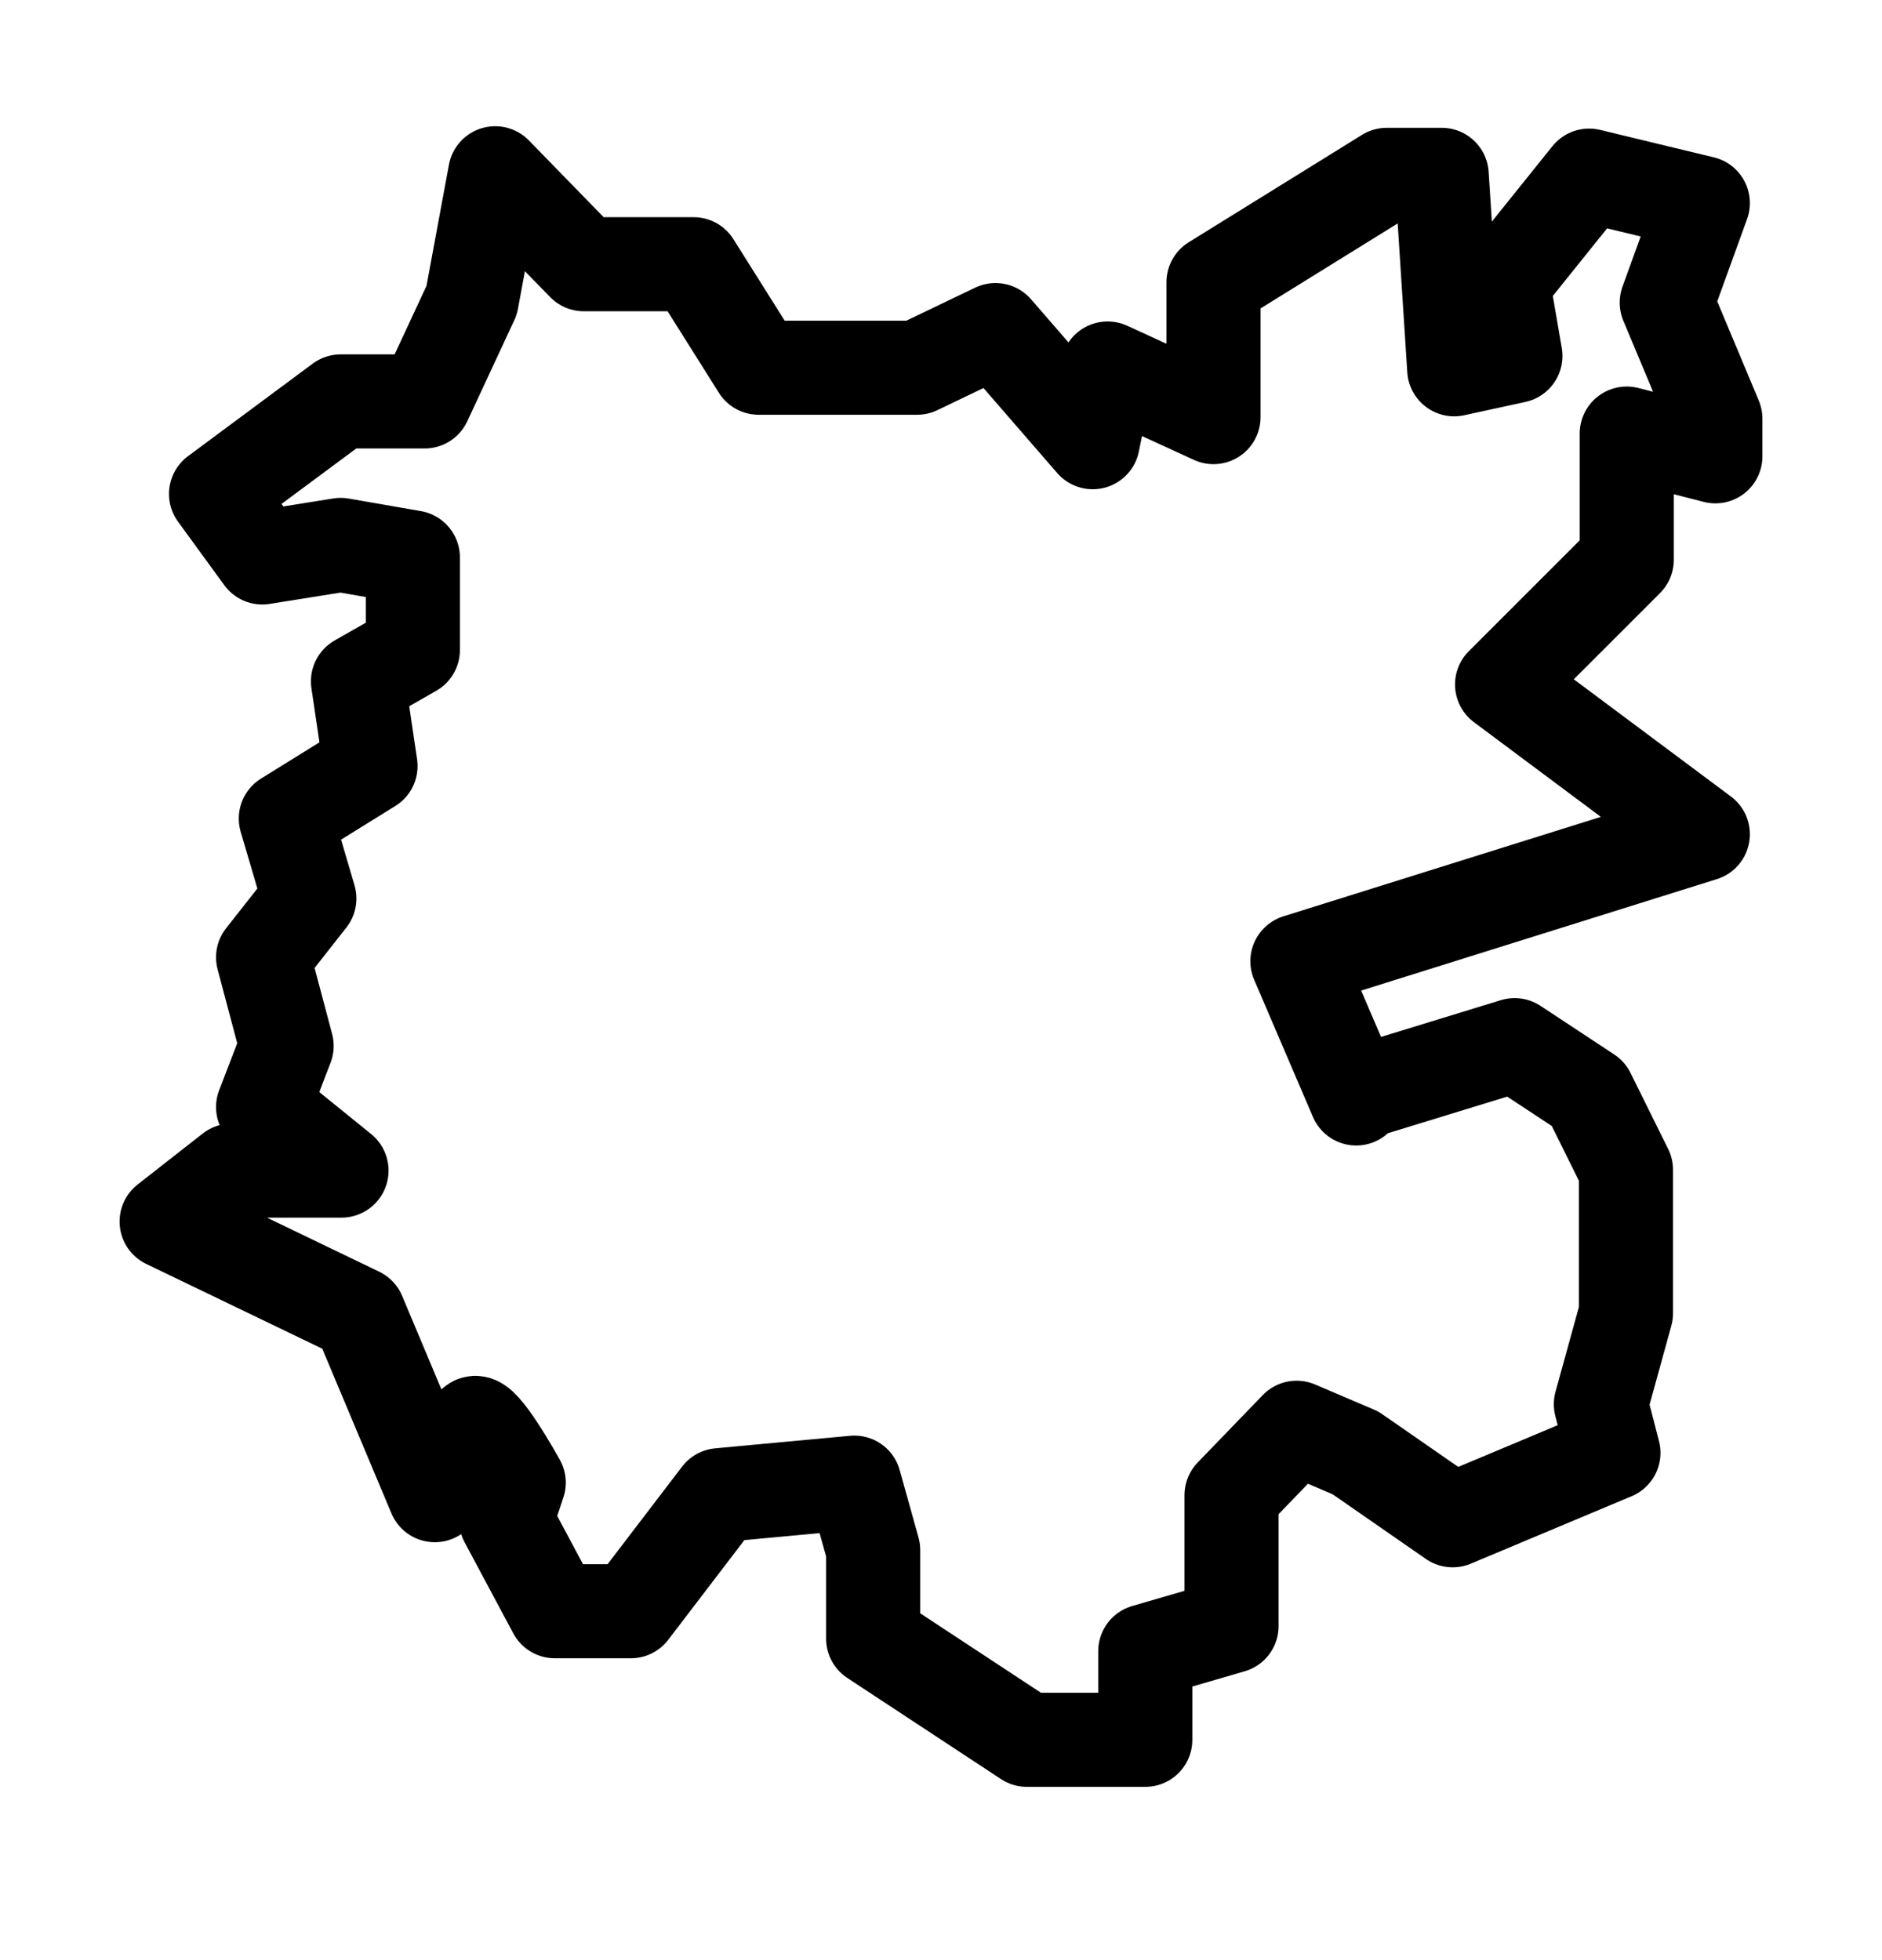 <svg width="24" height="25" viewBox="0 0 24 25" fill="none" xmlns="http://www.w3.org/2000/svg">
<path d="M17.295 14.01L16.545 12.26L21.715 10.64L19.155 8.73L20.745 7.14V5.53L21.875 5.82V5.34L21.255 3.86L21.715 2.59L20.265 2.24L19.165 3.61L19.325 4.54L18.545 4.71L18.385 2.23H17.685L15.475 3.6V5.32L14.125 4.7L13.935 5.64L12.695 4.21L11.695 4.69H9.675L8.845 3.37H7.445L6.315 2.21L6.015 3.83L5.415 5.12H4.345L2.755 6.3L3.345 7.11L4.345 6.95L5.265 7.11V8.29L4.565 8.69L4.725 9.77L3.645 10.44L3.945 11.46L3.355 12.21L3.655 13.34L3.355 14.12L4.355 14.93H2.955L2.125 15.58L4.575 16.76L5.545 19.07C5.695 18.89 6.005 18.47 6.025 18.21C6.045 17.95 6.425 18.57 6.615 18.91L6.455 19.39L7.075 20.55H8.045L9.175 19.07L10.895 18.91L11.135 19.77V20.9L13.095 22.19H14.605V21.06L15.705 20.74V19.07L16.535 18.21L17.285 18.53L18.525 19.39L20.575 18.53L20.415 17.91L20.735 16.75V14.92L20.255 13.95L19.315 13.33L17.295 13.95V14.01Z" stroke="black" stroke-width="1.2" stroke-linejoin="round"/>
</svg>
